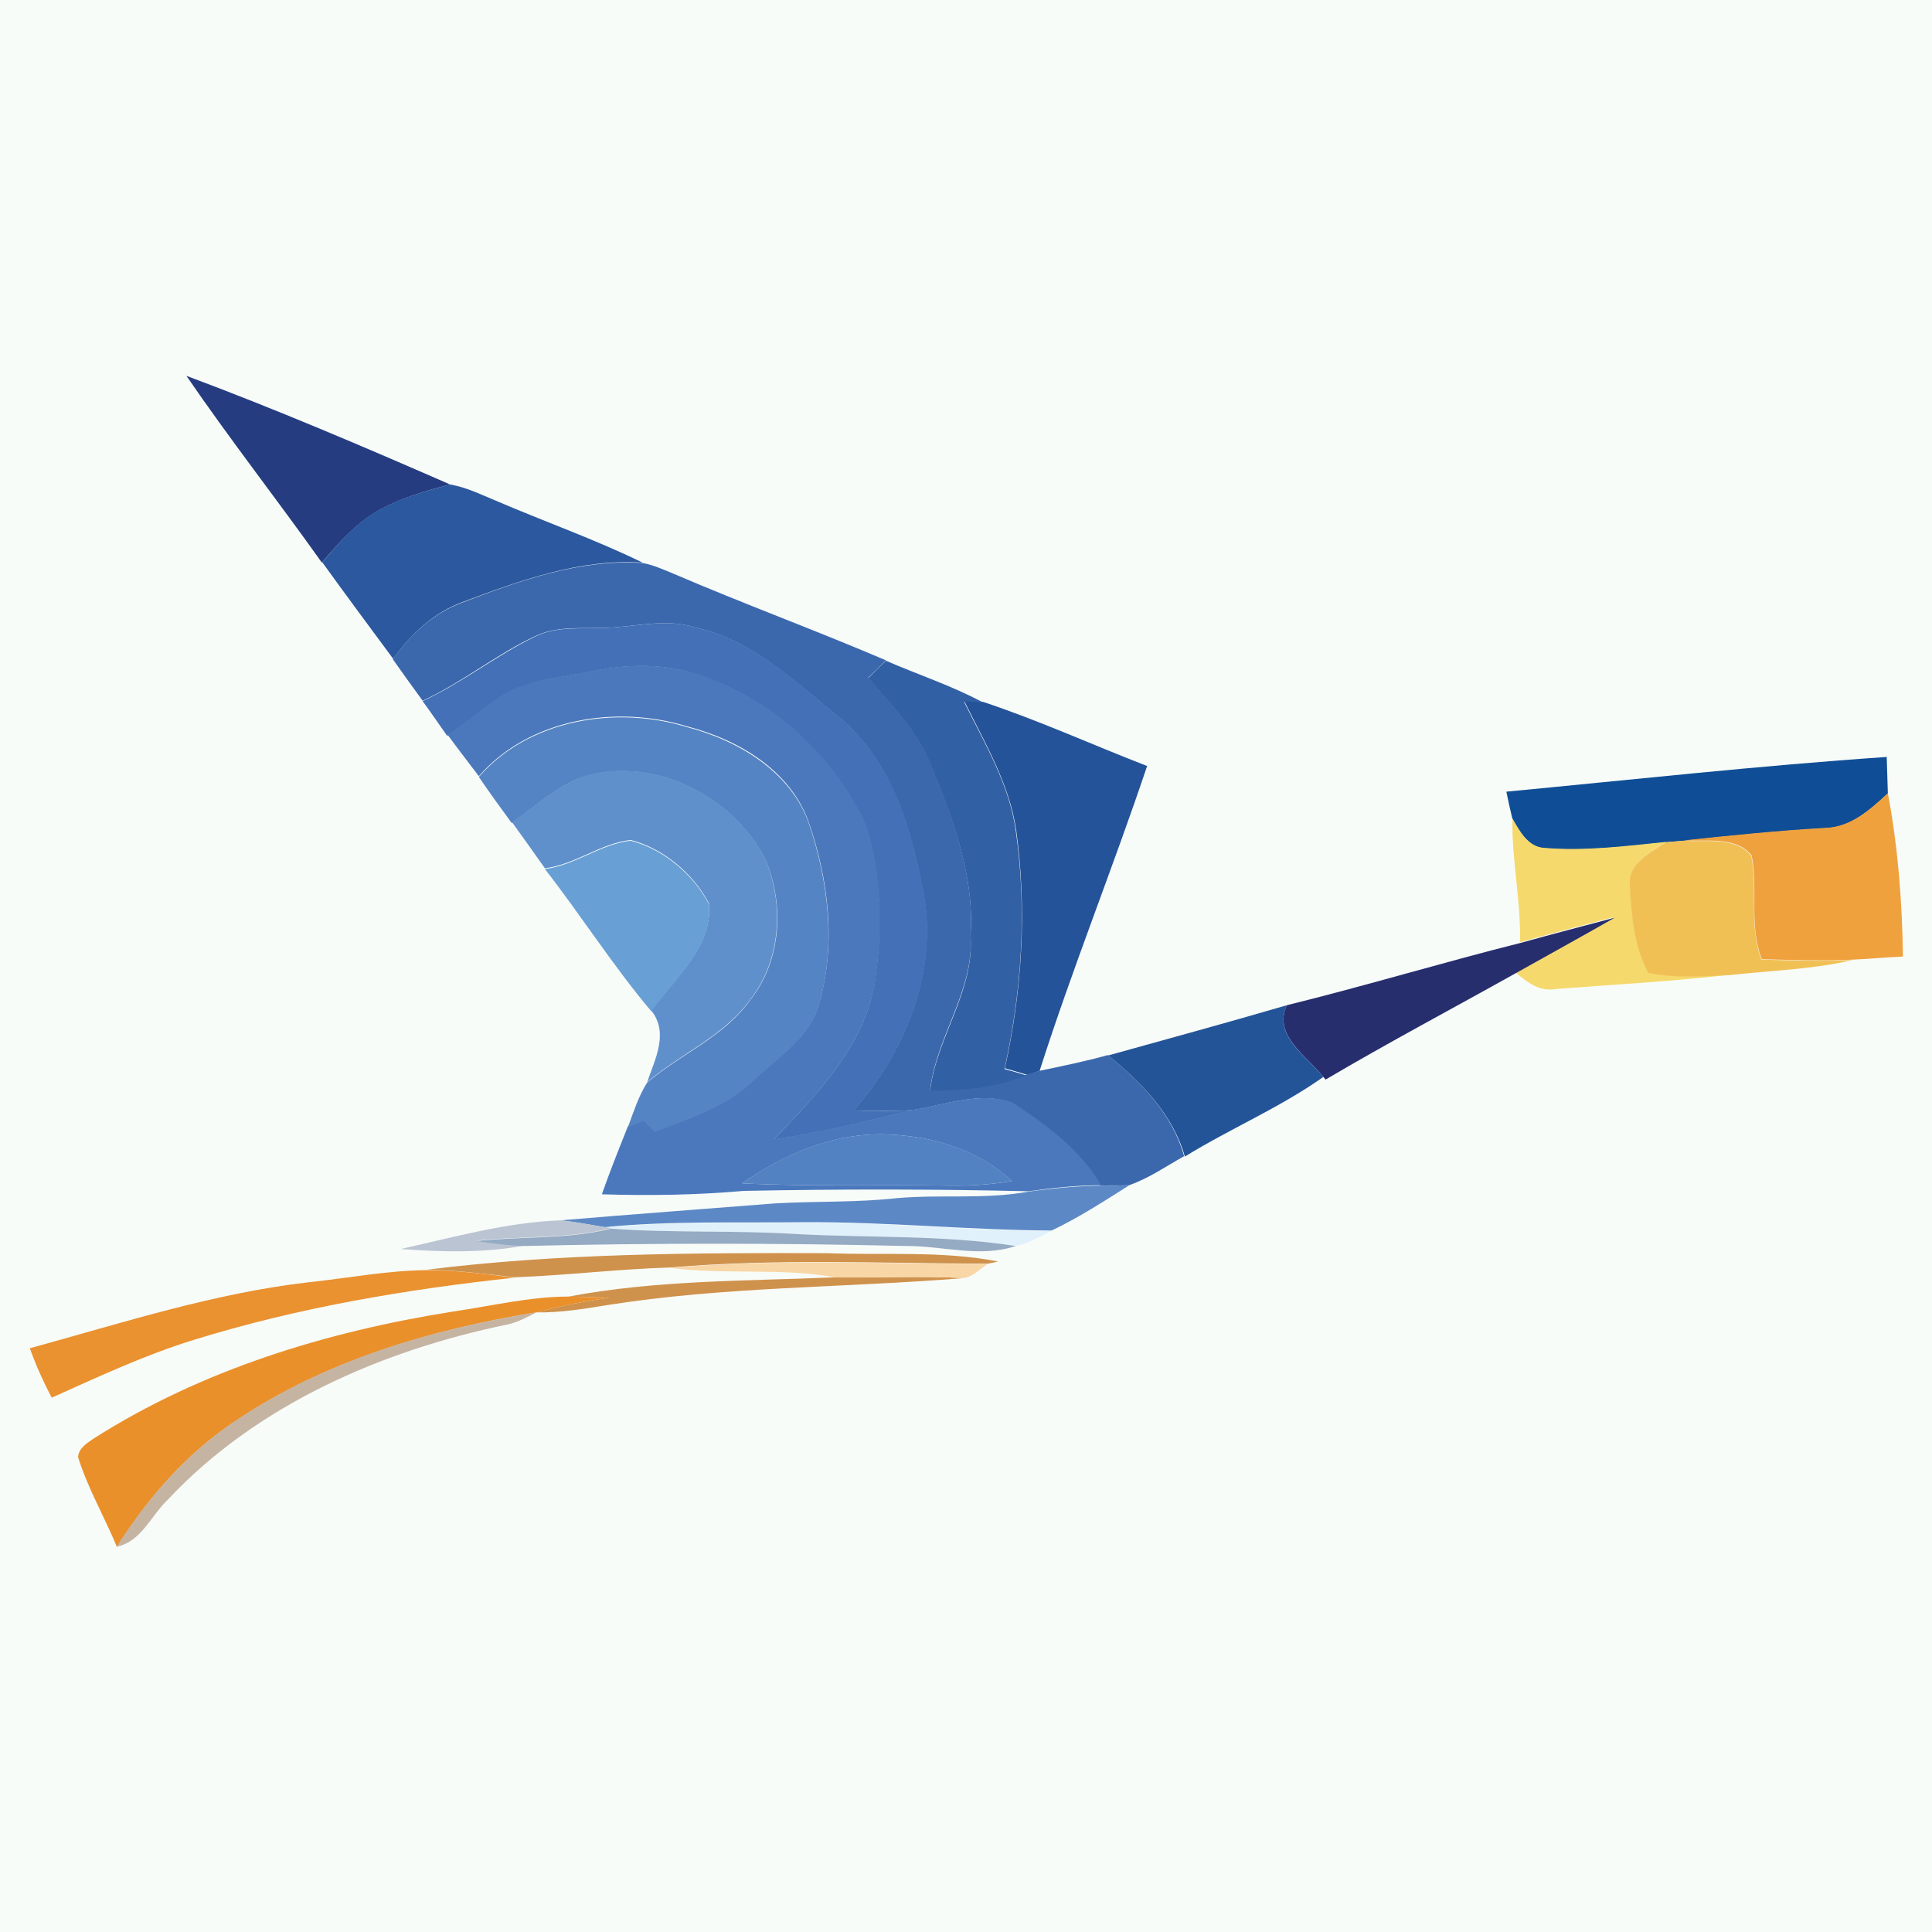 <?xml version="1.0" encoding="utf-8"?>
<!-- Generator: Adobe Illustrator 21.0.2, SVG Export Plug-In . SVG Version: 6.00 Build 0)  -->
<svg version="1.1" id="Layer_2" xmlns="http://www.w3.org/2000/svg" xmlns:xlink="http://www.w3.org/1999/xlink" x="0px" y="0px"
	 viewBox="0 0 512 512" style="enable-background:new 0 0 512 512;" xml:space="preserve">
<style type="text/css">
	.st0{fill:#F8FCF9;}
	.st1{fill:#263C80;}
	.st2{fill:#2B589E;}
	.st3{fill:#3B68AD;}
	.st4{fill:#4370B6;}
	.st5{fill:#4B78BC;}
	.st6{fill:#3260A5;}
	.st7{fill:#245399;}
	.st8{fill:#5584C4;}
	.st9{fill:#0F4E96;}
	.st10{fill:#5F90CB;}
	.st11{fill:#EFA13D;}
	.st12{fill:#F5D96D;}
	.st13{fill:#689FD5;}
	.st14{fill:#F1C055;}
	.st15{fill:#272E6E;}
	.st16{fill:#CF924C;}
	.st17{fill:#245498;}
	.st18{fill:#E1F1FB;}
	.st19{fill:#5382C3;}
	.st20{fill:#5C89C6;}
	.st21{fill:#BBC4D2;}
	.st22{fill:#95AAC3;}
	.st23{fill:#F8D6A5;}
	.st24{fill:#EA9130;}
	.st25{fill:#EA902B;}
	.st26{fill:#C6B4A2;}
</style>
<g id="Layer_1">
	<rect class="st0" width="512" height="512"/>
	<g id="_x23_133584ff">
		<path class="st1" d="M49.4,99.6c23.6,8.8,46.8,18.7,69.9,28.8c-6.6,1.7-13.2,3.6-19.2,7c-5.9,3.4-10.4,8.6-14.8,13.7
			C73.5,132.5,60.9,116.4,49.4,99.6z"/>
	</g>
	<g id="_x23_29579dff">
		<path class="st2" d="M119.3,128.4c4.2,0.7,8,2.6,11.9,4.2c13,5.6,26.4,10.3,39.1,16.5c-16.5-1.1-32.4,4.7-47.6,10.4
			c-7.7,2.8-13.8,8.5-18.5,15.1c-6.3-8.5-12.6-17-18.8-25.6c4.4-5.1,8.9-10.4,14.8-13.7C106,132,112.7,130.1,119.3,128.4z"/>
	</g>
	<g id="_x23_3967adff">
		<path class="st3" d="M122.7,159.6c15.2-5.8,31.1-11.5,47.6-10.4c2.8,0.5,5.4,1.7,8.1,2.8c18.6,8,37.7,15,56.4,23
			c-1.6,1.6-3.1,3.1-4.7,4.6c5.8,6.9,12.4,13.4,16.1,21.8c6,14.7,12.1,30.1,11,46.3c1.1,14.7-9,26.8-10.7,41.1
			c8.7,0.2,17.4-0.8,25.5-4c1.1-0.4,2.3-0.7,3.4-1c6.1-1.3,12.2-2.5,18.2-4.2c8.8,7.2,17.1,15.6,20.2,26.8
			c-4.8,2.7-9.4,5.9-14.6,7.7c-2.5,0.1-5.1,0-7.6,0.1c-5.5-9.5-14.6-16.2-23.6-22c-8.6-3-17.7,0.7-26.3,2
			c-5.2,0.3-10.4,0.2-15.5,0.1c13.4-15.3,22.1-36,18.7-56.6c-3.2-17.4-8.4-36.1-22.7-47.7c-11.6-9.4-22.9-20.4-37.9-23.7
			c-8.1-2.6-16.4,0-24.6,0.1c-6,0.2-12.3-0.5-17.9,2.2c-10.4,4.9-19.4,12.3-29.8,17.1c-2.7-3.7-5.3-7.3-7.9-11
			C108.8,168.1,114.9,162.4,122.7,159.6z"/>
	</g>
	<g id="_x23_4170b6ff">
		<path class="st4" d="M159.8,166.4c8.2-0.1,16.5-2.7,24.6-0.1c15.1,3.3,26.4,14.4,37.9,23.7c14.3,11.6,19.5,30.3,22.7,47.7
			c3.4,20.6-5.3,41.2-18.7,56.6c5.2,0.1,10.4,0.2,15.5-0.1c-12.2,3-24.4,6-36.8,7.8c11.5-11.9,23.9-24.7,26.8-41.6
			c2-13.8,1.9-28.3-2.4-41.7c-8.7-18.8-25.3-33.8-45.1-40.1c-9-2.9-18.7-2.5-27.9-0.6c-8.5,1.8-17.9,2.2-25.1,7.6
			c-4.3,3.1-8.4,6.4-12.8,9.4c-2.2-3.1-4.3-6.2-6.5-9.2c10.4-4.8,19.5-12.1,29.8-17.1C147.4,165.9,153.8,166.7,159.8,166.4z"/>
	</g>
	<g id="_x23_4978beff">
		<path class="st5" d="M156.5,177.9c9.2-1.9,18.8-2.2,27.9,0.6c19.8,6.3,36.4,21.3,45.1,40.1c4.3,13.4,4.4,27.9,2.4,41.7
			c-3,17-15.3,29.8-26.8,41.6c12.4-1.8,24.6-4.8,36.8-7.8c8.6-1.3,17.7-4.9,26.3-2c9,5.9,18.1,12.5,23.6,22
			c-6.4,0-12.8,0.7-19.2,1.6c-25.1-0.6-50.3-0.6-75.5-0.1c-12.5,1.1-25.1,1.3-37.6,0.9c2.1-6,4.5-12,6.9-18c1.4-0.6,2.8-1.1,4.2-1.7
			c1,1,2,2,2.9,3c9.2-3.6,19.1-6.6,26.3-13.7c6.4-6.1,14.9-11.2,17.3-20.3c4.5-15.6,2.5-32.5-2.7-47.7
			c-4.8-13.9-18.7-22.1-32.3-25.6c-18.8-5.8-41.9-2.1-55.2,13.2c-2.8-3.7-5.6-7.3-8.3-11c4.4-3,8.5-6.3,12.8-9.4
			C138.6,180.1,148,179.7,156.5,177.9 M196.7,313.6c18.3,0.9,36.7,0.3,55,0.6c5.5,0.1,11-0.3,16.4-1.2c-8.5-8.1-20.3-11.7-31.8-12.3
			C222,299.8,208.2,305.5,196.7,313.6z"/>
	</g>
	<g id="_x23_305fa5ff">
		<path class="st6" d="M230.1,179.7c1.6-1.6,3.1-3.1,4.7-4.6c8.5,3.7,17.4,6.6,25.6,11c-1.2,0-3.7-0.1-4.9-0.1
			c5.4,11,12,21.8,13.7,34.2c3,21,1.6,42.4-3,63.1c1.9,0.5,3.8,1.1,5.8,1.7c-8.1,3.2-16.8,4.2-25.5,4c1.7-14.2,11.8-26.3,10.7-41.1
			c1.1-16.3-5-31.6-11-46.3C242.5,193.1,235.9,186.6,230.1,179.7z"/>
	</g>
	<g id="_x23_245298ff">
		<path class="st7" d="M255.6,185.9c1.2,0,3.7,0.1,4.9,0.1c14.8,4.9,29,11.4,43.5,17c-9.1,27.1-19.8,53.6-28.5,80.8
			c-1.1,0.3-2.3,0.7-3.4,1c-1.9-0.6-3.8-1.1-5.8-1.7c4.6-20.7,5.9-42.1,3-63.1C267.5,207.7,261,196.9,255.6,185.9z"/>
	</g>
	<g id="_x23_5384c8ff">
		<path class="st8" d="M126.9,205.9c13.3-15.3,36.4-19,55.2-13.2c13.5,3.5,27.5,11.8,32.3,25.6c5.1,15.2,7.2,32.1,2.7,47.7
			c-2.4,9.1-10.9,14.2-17.3,20.3c-7.2,7.1-17.1,10.1-26.3,13.7c-1-1-2-2-2.9-3c-1.4,0.6-2.8,1.1-4.2,1.7c1.5-4,2.8-8.2,5.1-11.8
			c8.9-7.6,20.5-12.2,27.4-22c8.3-10.5,9.1-25.9,3.6-37.8c-9.1-16.8-30.3-27.2-49-20.9c-6.6,2.8-12,7.8-17.9,11.9
			C132.6,214,129.7,210,126.9,205.9z"/>
	</g>
	<g id="_x23_0f4d96ff">
		<path class="st9" d="M399.2,209.8c33.6-3.2,67.1-6.9,100.8-9.2c0.1,3.2,0.2,6.5,0.3,9.7c-4.7,4.3-9.8,9-16.6,9.2
			c-12.5,0.7-25,2-37.4,3.3c-1.2,0.1-3.6,0.3-4.7,0.4c-10.7,1.1-21.5,2.5-32.3,1.6c-4.4-0.3-6.6-4.5-8.5-7.8
			C400.2,214.6,399.7,212.2,399.2,209.8z"/>
	</g>
	<g id="_x23_5d90d3ff">
		<path class="st10" d="M153.5,206.1c18.6-6.3,39.9,4.1,49,20.9c5.4,12,4.6,27.3-3.6,37.8c-7,9.8-18.5,14.4-27.4,22
			c2.1-6.2,5.8-13,1.1-19c6.2-8.6,16.3-16.8,15.3-28.4c-4.2-7.9-12.1-14.6-20.8-16.8c-8,0.9-14.6,6.5-22.7,7.5
			c-2.9-4.1-5.8-8.2-8.7-12.2C141.5,213.9,146.9,209,153.5,206.1z"/>
	</g>
	<g id="_x23_efa13dff">
		<path class="st11" d="M483.7,219.4c6.8-0.2,11.9-4.8,16.6-9.2c2.7,14.3,3.8,28.8,4,43.3c-4.4,0.2-8.7,0.6-13.1,0.8
			c-8.1,0.4-16.2,0.1-24.3-0.1c-3.5-8.9-0.9-18.5-2.7-27.5c-4.2-5.2-12-3.6-17.9-4C458.7,221.4,471.2,220.1,483.7,219.4z"/>
	</g>
	<g id="_x23_f4d96dff">
		<path class="st12" d="M400.8,216.9c1.9,3.3,4.1,7.6,8.5,7.8c10.8,0.9,21.6-0.5,32.3-1.6c-4,2.7-10.1,5.5-9.6,11.3
			c0.3,7.9,1.1,16.2,4.9,23.3c7.1,1.5,14.5,1,21.7,0.6c-15.4,1.8-30.8,2.6-46.3,3.8c-4.3,0.8-7.6-1.8-10.7-4.4
			c8.8-4.9,17.6-9.7,26.2-14.7c-8.3,2.2-16.7,4.4-25,6.7C403.1,238.8,400.6,228,400.8,216.9z"/>
	</g>
	<g id="_x23_649fdeff">
		<path class="st13" d="M144.4,230.3c8.1-1,14.7-6.6,22.7-7.5c8.7,2.2,16.6,8.9,20.8,16.8c1,11.6-9.1,19.8-15.3,28.4
			C162.4,255.9,154,242.6,144.4,230.3z"/>
	</g>
	<g id="_x23_f1c055ff">
		<path class="st14" d="M441.5,223.2c1.2-0.1,3.6-0.3,4.7-0.4c5.9,0.4,13.7-1.2,17.9,4c1.8,9-0.7,18.6,2.7,27.5
			c8.1,0.2,16.2,0.5,24.3,0.1c-10.7,2.5-21.7,2.8-32.6,4c-7.2,0.4-14.6,0.9-21.7-0.6c-3.8-7.1-4.5-15.4-4.9-23.3
			C431.4,228.7,437.5,225.9,441.5,223.2z"/>
	</g>
	<g id="_x23_0a1e74ff">
		<path class="st15" d="M402.9,249.9c8.3-2.3,16.7-4.5,25-6.7c-8.7,5-17.5,9.8-26.2,14.7c-16.8,9.4-33.8,18.4-50.4,28.2l-0.6-0.7
			c-4.3-5.5-13.4-10.9-9.7-19C361.7,261.3,382.2,255.1,402.9,249.9z"/>
	</g>
	<g id="_x23_cf924cff">
		<path class="st16" d="M113,336.5c35.2-4.4,70.8-4.5,106.2-4.4c15.1,0.6,30.4-0.7,45.3,2.2c-0.7,0.2-2.1,0.5-2.8,0.6
			c-28-0.1-56.1-1.4-84.1,1c-13.8,0.4-27.5,2.1-41.3,2.6C128.6,337.6,120.8,336.6,113,336.5z"/>
		<path class="st16" d="M150.7,343.6c23.3-4.4,47.1-4.1,70.7-5.1c11.3,0.2,22.7-0.4,34.1,0.2c-31.6,2.6-63.5,2.2-94.8,7.2
			c-6.1,1-12.3,2-18.5,1.9c6.3-1.7,12.8-3,19.3-3.9C157.9,343.8,154.3,343.7,150.7,343.6z"/>
	</g>
	<g id="_x23_255397ff">
		<path class="st17" d="M293.7,279.7c15.8-4.4,31.6-8.7,47.3-13.3c-3.7,8.2,5.4,13.5,9.7,19c-11.6,8.2-24.7,13.7-36.7,21.1
			C310.8,295.3,302.5,286.9,293.7,279.7z"/>
	</g>
	<g id="_x23_e0f1feff">
		<path class="st18" d="M160.4,325.3c17.3-1.7,34.7-1.1,52-1.3c22.1-0.2,44.2,2.2,66.4,2.2c-3.1,1.5-6.2,3.3-9.6,4
			c-19.4-3-39.1-2.1-58.7-3.2c-16.1-1-32.3-0.2-48.5-1.4L160.4,325.3z"/>
	</g>
	<g id="_x23_5282c6ff">
		<path class="st19" d="M196.7,313.6c11.5-8.2,25.3-13.8,39.6-12.9c11.5,0.6,23.3,4.1,31.8,12.3c-5.4,0.9-10.9,1.3-16.4,1.2
			C233.4,313.9,215,314.5,196.7,313.6z"/>
	</g>
	<g id="_x23_5c89c5ff">
		<path class="st20" d="M272.5,315.8c6.4-0.9,12.8-1.5,19.2-1.6c2.5,0,5.1,0,7.6-0.1c-6.7,4.2-13.4,8.6-20.6,12
			c-22.1-0.1-44.2-2.4-66.4-2.2c-17.3,0.2-34.7-0.4-52,1.3c-3.9-0.6-7.8-1.4-11.8-1.8c19-1.6,38-3,57-4.5
			c10.8-0.6,21.6-0.2,32.4-1.4C249.5,316.5,261.1,317.9,272.5,315.8z"/>
	</g>
	<g id="_x23_bbc4d2ff">
		<path class="st21" d="M106.2,331c14-3.1,28-7.1,42.4-7.6c4,0.4,7.9,1.2,11.8,1.8l1.6,0.3c-11.8,2.9-23.9,2-35.9,3.3
			c4.3,0.6,8.6,1.1,12.9,1.3C128.2,332.1,117.1,331.8,106.2,331z"/>
	</g>
	<g id="_x23_95aac3ff">
		<path class="st22" d="M126.1,328.9c12-1.3,24.1-0.4,35.9-3.3c16.1,1.2,32.3,0.4,48.5,1.4c19.6,1.1,39.3,0.2,58.7,3.2
			c-9.6,3.2-19.5-0.1-29.3,0c-33.6-0.8-67.2-0.8-100.8,0C134.7,330.1,130.4,329.5,126.1,328.9z"/>
	</g>
	<g id="_x23_f9d6a5ff">
		<path class="st23" d="M177.6,336c28-2.4,56.1-1.1,84.1-1c-2,1.3-3.8,3.3-6.3,3.7c-11.3-0.6-22.7-0.1-34.1-0.2
			C206.9,335.9,192.2,337.9,177.6,336z"/>
	</g>
	<g id="_x23_ea9131ff">
		<path class="st24" d="M81.9,339.8c10.4-1.1,20.7-3.1,31.1-3.2c7.8,0,15.6,1,23.3,2c-28.7,3.1-57.3,7.9-85,16.5
			c-13,4-25.3,9.8-37.6,15.3c-2.2-4.2-4.2-8.6-5.8-13.1C32.4,350.6,56.6,342.7,81.9,339.8z"/>
	</g>
	<g id="_x23_eb902dff">
		<path class="st25" d="M119.9,347.6c10.3-1.5,20.5-4,30.9-4c3.6,0.1,7.1,0.2,10.7,0.3c-6.5,0.9-12.9,2.2-19.3,3.9
			c-27.9,4.5-55.9,12.8-79.5,28.6C49.6,385,39.2,396.9,31,410c-3.3-8-7.7-15.5-10.3-23.8c0.1-2.4,2.3-3.7,4-4.9
			C53.4,363,86.5,352.9,119.9,347.6z"/>
	</g>
	<g id="_x23_c6b4a1ff">
		<path class="st26" d="M62.6,376.4c23.7-15.9,51.6-24.1,79.5-28.6c-2.4,1.3-4.9,2.6-7.6,3.2c-33.4,6.9-66.5,21.3-90.1,46.5
			c-4.4,4.2-7,11.1-13.5,12.4C39.2,396.9,49.6,385,62.6,376.4z"/>
	</g>
</g>
</svg>
